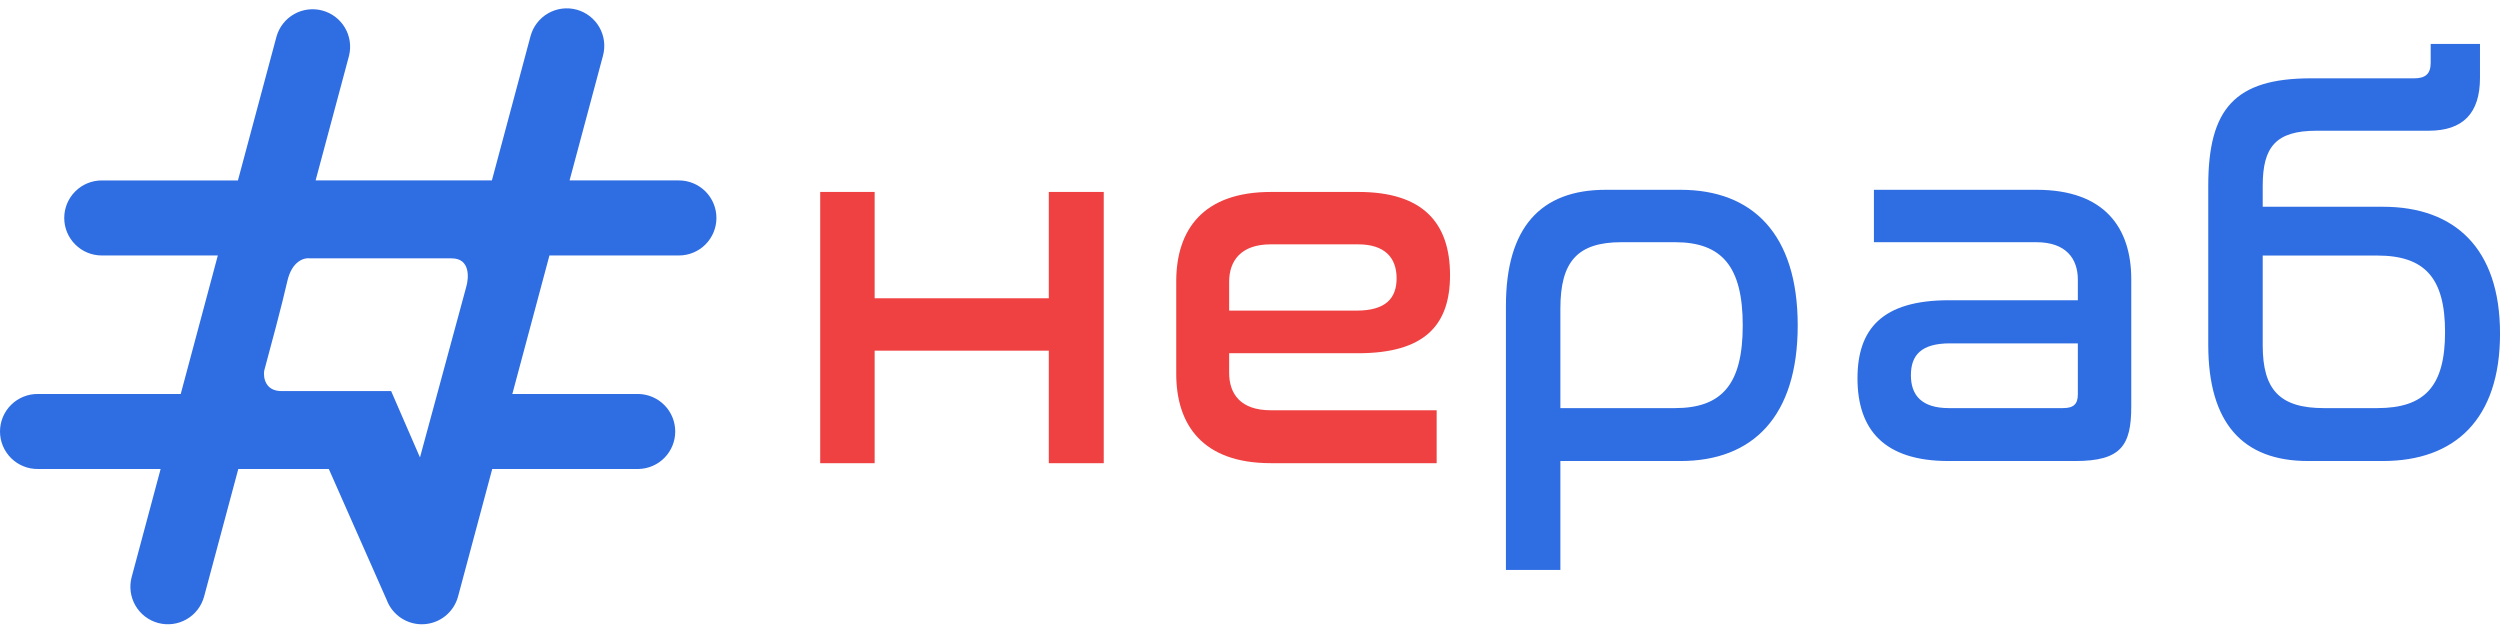 <?xml version="1.0" encoding="UTF-8"?> <svg xmlns="http://www.w3.org/2000/svg" width="164" height="41" viewBox="0 0 164 41" fill="none"> <path fill-rule="evenodd" clip-rule="evenodd" d="M10.377 40.868C9.747 40.699 9.209 40.287 8.883 39.722C8.557 39.157 8.468 38.485 8.637 37.855L10.537 30.766H2.511C2.184 30.773 1.858 30.714 1.554 30.593C1.25 30.473 0.972 30.293 0.739 30.064C0.505 29.834 0.319 29.561 0.192 29.259C0.065 28.957 0 28.633 0 28.306C0 27.978 0.065 27.654 0.192 27.352C0.319 27.05 0.505 26.777 0.739 26.548C0.972 26.319 1.25 26.139 1.554 26.018C1.858 25.897 2.184 25.838 2.511 25.845H11.856L14.289 16.759H6.675C6.022 16.759 5.396 16.5 4.935 16.038C4.473 15.577 4.214 14.951 4.214 14.298C4.214 13.645 4.473 13.019 4.935 12.558C5.396 12.096 6.022 11.837 6.675 11.837H15.608L18.143 2.382C18.323 1.764 18.737 1.24 19.298 0.924C19.859 0.607 20.522 0.523 21.144 0.69C21.766 0.857 22.298 1.261 22.626 1.815C22.953 2.369 23.051 3.03 22.897 3.656L20.704 11.836H32.268L34.8 2.382C34.883 2.069 35.026 1.774 35.223 1.517C35.419 1.259 35.665 1.042 35.945 0.88C36.225 0.717 36.535 0.611 36.856 0.568C37.178 0.526 37.504 0.547 37.817 0.631C38.13 0.715 38.424 0.859 38.681 1.057C38.938 1.255 39.153 1.501 39.315 1.782C39.476 2.063 39.581 2.373 39.622 2.695C39.663 3.016 39.64 3.343 39.555 3.656L37.364 11.836H44.536C45.189 11.836 45.815 12.095 46.277 12.557C46.738 13.018 46.998 13.645 46.998 14.297C46.998 14.95 46.738 15.576 46.277 16.038C45.815 16.5 45.189 16.759 44.536 16.759H36.043L33.609 25.845H41.884C42.528 25.858 43.141 26.123 43.592 26.583C44.043 27.043 44.295 27.662 44.295 28.306C44.295 28.95 44.043 29.568 43.592 30.028C43.141 30.488 42.528 30.753 41.884 30.766H32.29L30.049 39.128C29.914 39.632 29.622 40.08 29.215 40.408C28.809 40.735 28.309 40.925 27.787 40.949C27.266 40.974 26.75 40.832 26.315 40.544C25.88 40.256 25.547 39.838 25.365 39.348L21.57 30.766H15.632L13.39 39.128C13.221 39.759 12.808 40.296 12.243 40.622C11.678 40.949 11.007 41.037 10.377 40.868ZM27.55 30.01L30.58 18.84C30.769 18.21 30.845 16.948 29.633 16.948H20.359C19.98 16.884 19.147 17.099 18.844 18.463C18.541 19.825 17.708 22.943 17.329 24.33C17.267 24.773 17.405 25.655 18.465 25.655H25.659L27.551 30.009L27.55 30.01Z" fill="#2F6DE3"></path> <path d="M105.327 12.451C101.047 12.451 98.789 14.945 98.789 20.066V37.386H102.361V30.243H110.246C114.965 30.243 117.93 27.345 117.93 21.346C117.93 15.349 114.965 12.451 110.246 12.451H105.327ZM102.361 20.235C102.361 17.168 103.474 15.888 106.371 15.888H109.876C112.976 15.888 114.324 17.505 114.324 21.347C114.324 25.189 112.976 26.772 109.876 26.772H102.361V20.235ZM122.929 12.451V15.888H133.577C135.532 15.888 136.307 16.966 136.307 18.348V19.696H127.849C123.468 19.696 121.851 21.583 121.851 24.818C121.851 28.188 123.603 30.243 127.816 30.243H136.138C139.138 30.243 139.811 29.232 139.811 26.671V18.314C139.811 14.944 138.059 12.451 133.611 12.451H122.929ZM135.329 26.772H127.849C126.062 26.772 125.355 25.93 125.355 24.616C125.355 23.301 126.029 22.525 127.917 22.525H136.307V25.862C136.307 26.502 136.037 26.772 135.329 26.772ZM151.602 5.138C146.614 5.138 144.862 7.126 144.862 12.181V22.627C144.862 27.75 147.12 30.242 151.399 30.242H156.319C161.036 30.242 164.002 27.513 164.002 21.886C164.002 16.291 161.036 13.563 156.319 13.563H148.434V12.181C148.434 9.62 149.31 8.576 151.972 8.576H159.318C161.576 8.576 162.687 7.429 162.687 5.105V2.881H159.453V4.127C159.453 4.868 159.082 5.138 158.374 5.138H151.602ZM155.948 16.764C159.049 16.764 160.396 18.213 160.396 21.785C160.396 25.357 159.049 26.772 155.948 26.772H152.444C149.546 26.772 148.434 25.559 148.434 22.662V16.764H155.948Z" fill="#2F6DE3"></path> <path d="M53.805 12.592V30.384H57.377V23.004H68.801V30.384H72.406V12.592H68.801V19.567H57.377V12.592H53.805ZM83.361 12.592C78.913 12.592 77.161 15.085 77.161 18.455V24.521C77.161 27.89 78.913 30.384 83.361 30.384H94.245V26.913H83.361C81.406 26.913 80.632 25.868 80.632 24.453V23.172H89.09C93.471 23.172 95.122 21.319 95.122 18.05C95.122 14.614 93.335 12.592 89.123 12.592H83.361ZM80.632 18.489C80.632 17.107 81.406 16.029 83.361 16.029H89.09C90.842 16.029 91.617 16.905 91.617 18.252C91.617 19.567 90.91 20.376 88.989 20.376H80.632V18.489Z" fill="#EF4141"></path> </svg> 